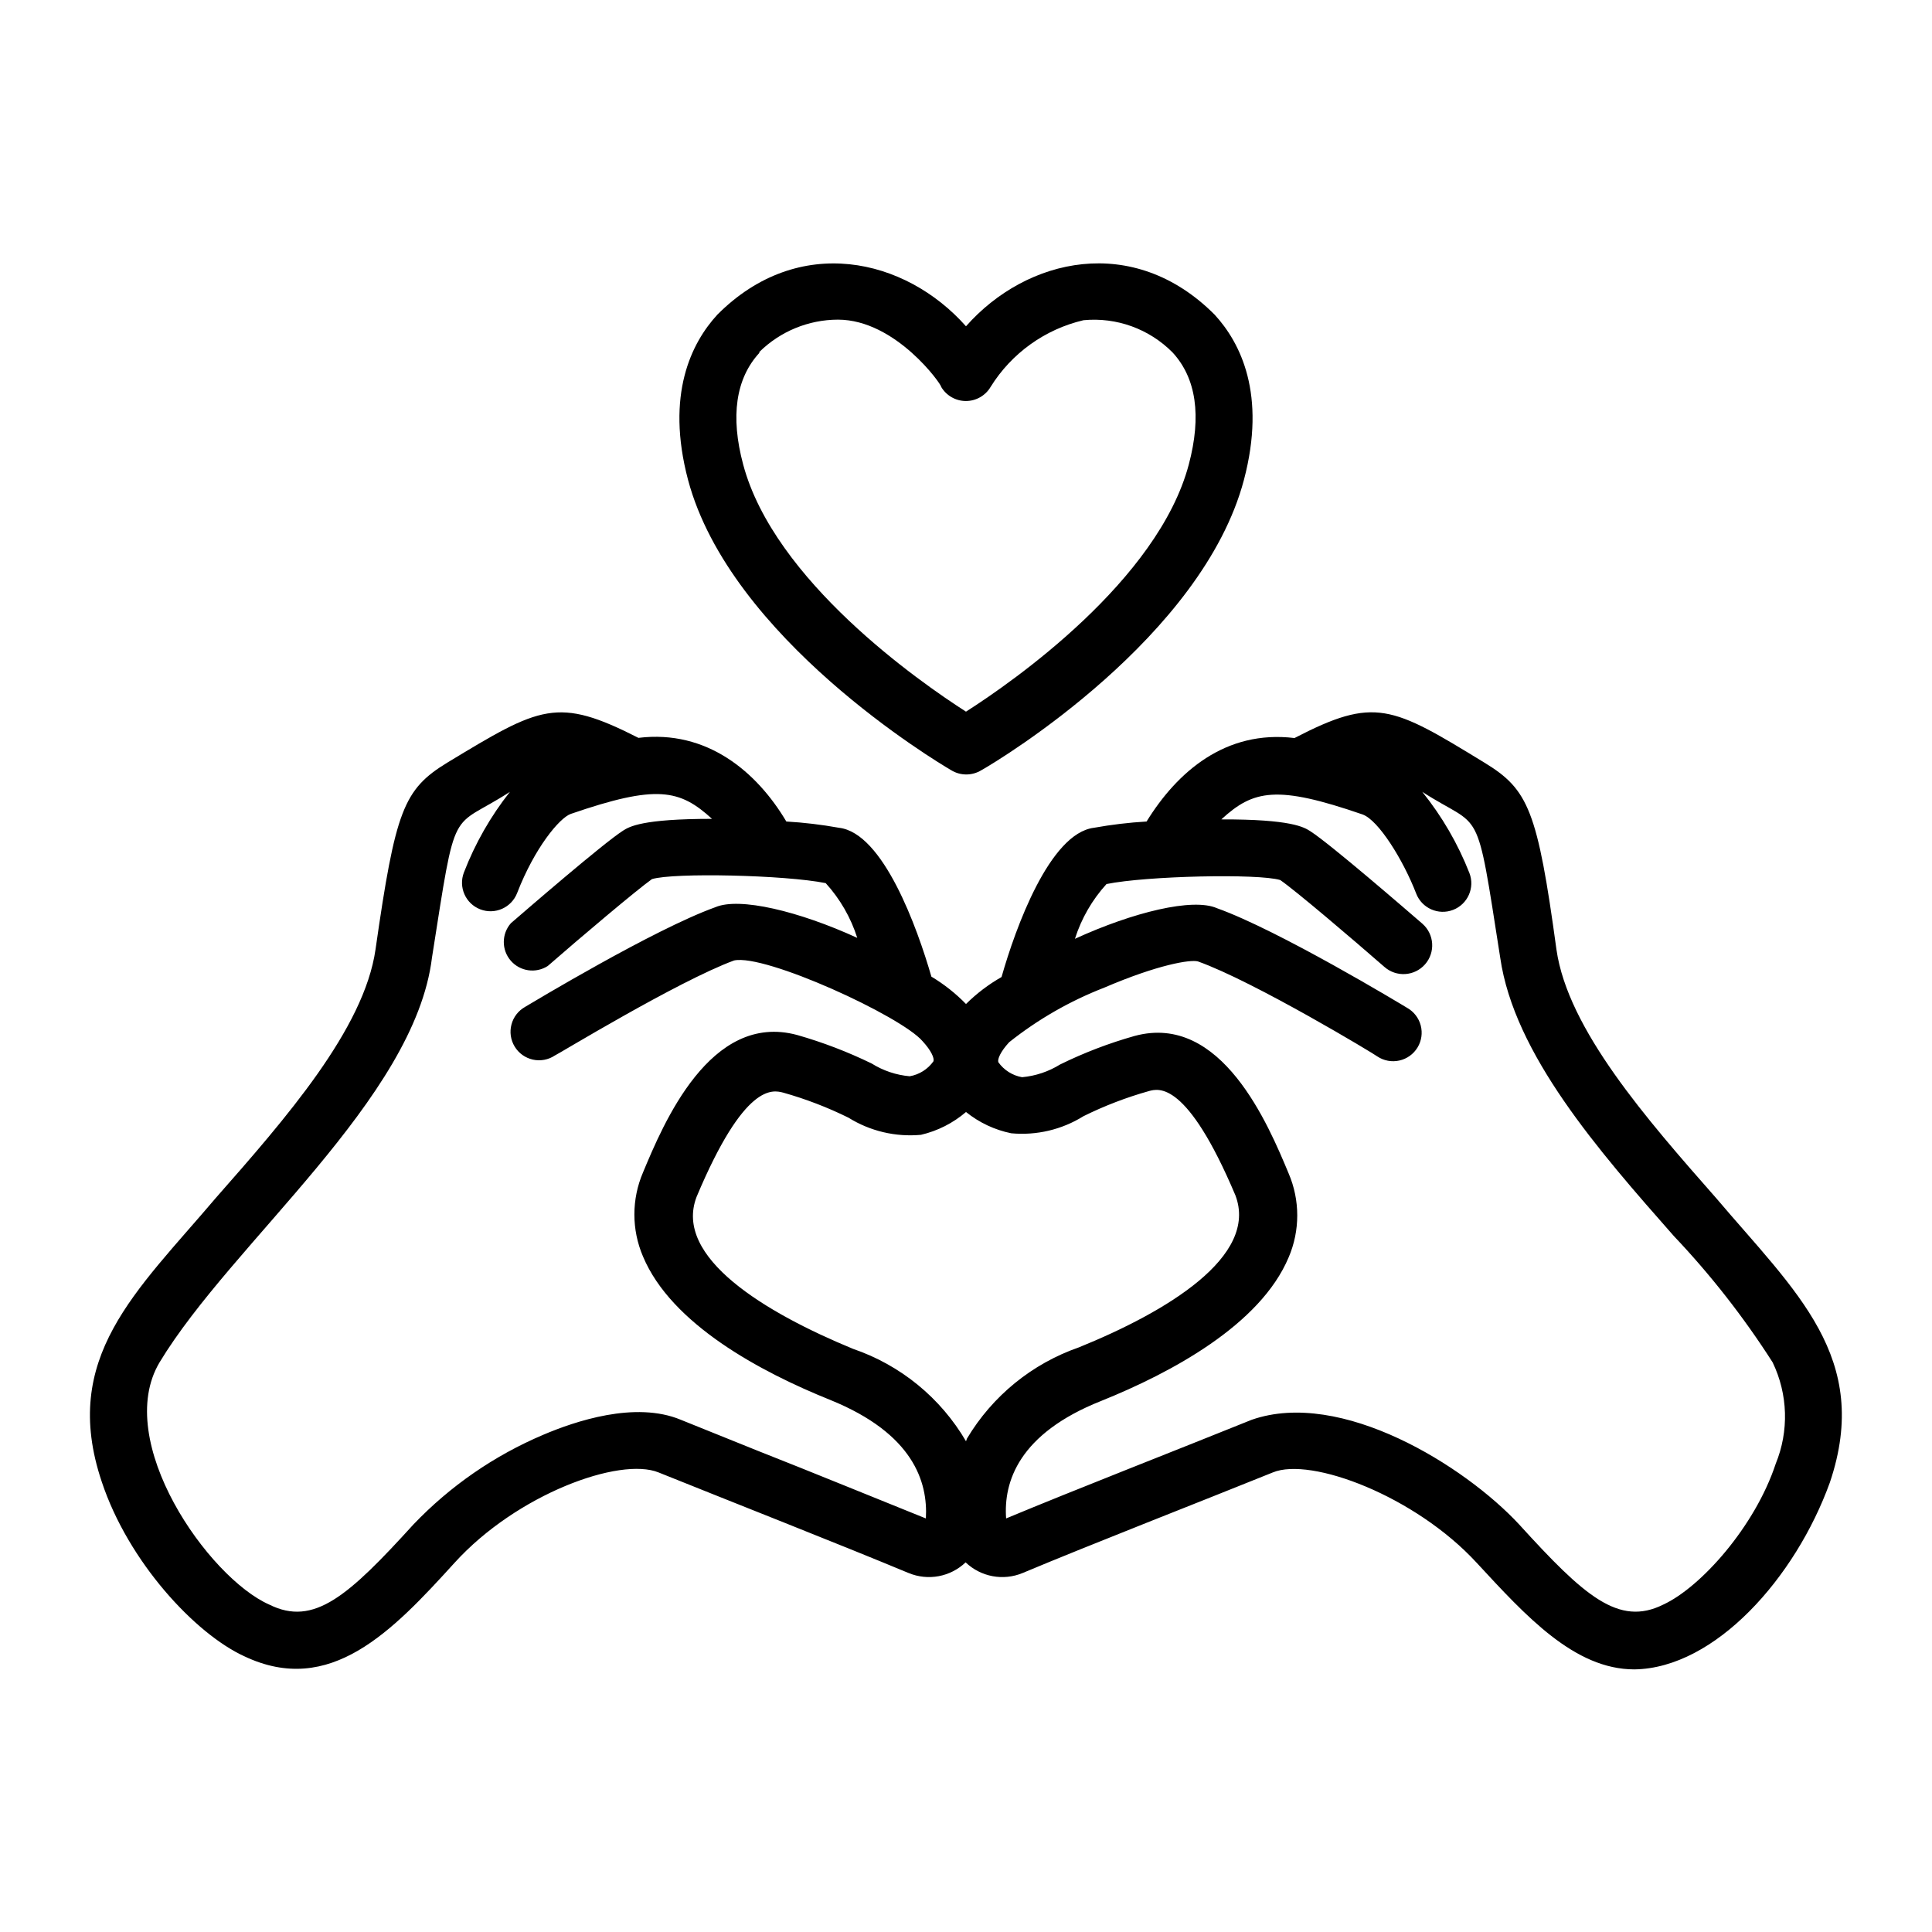 <?xml version="1.0" encoding="UTF-8"?>
<!-- Uploaded to: ICON Repo, www.svgrepo.com, Generator: ICON Repo Mixer Tools -->
<svg fill="#000000" width="800px" height="800px" version="1.1" viewBox="144 144 512 512" xmlns="http://www.w3.org/2000/svg">
 <g>
  <path d="m396.07 348.11c2.457 1.508 5.551 1.508 8.008 0 5.039-2.82 58.543-35.266 69.574-76.934 5.996-22.672-0.906-36.324-7.758-43.781-21.512-21.613-49.828-15.113-65.898 3.074-16.07-18.137-44.387-24.688-65.898-3.074-6.852 7.457-13.754 21.16-7.758 43.781 11.188 41.969 66 74.77 69.73 76.934zm-50.836-110.84v0.004c5.547-5.469 13.02-8.543 20.809-8.566 15.418 0 27.609 17.383 27.355 17.785 1.363 2.34 3.867 3.781 6.574 3.781 2.707 0 5.215-1.441 6.574-3.781 5.543-8.898 14.383-15.238 24.586-17.633 8.766-0.844 17.441 2.301 23.629 8.562 6.246 6.801 7.707 16.777 4.281 29.676-8.16 30.781-46.703 57.637-59.047 65.496-12.344-7.91-50.836-34.711-59.047-65.496-3.422-12.746-1.961-22.773 4.285-29.574z"/>
  <path d="m598.8 461.51c-18.438-20.957-39.297-44.738-42.32-65.848-5.039-36.879-7.406-42.422-19.043-49.523-24.688-15.113-29.07-17.582-50.383-6.551-18.289-2.215-31.086 8.969-39.195 22.117v0.004c-4.68 0.273-9.34 0.832-13.953 1.66-11.738 1.461-20.809 26.602-24.484 39.551h-0.004c-3.438 1.961-6.606 4.367-9.418 7.152-2.731-2.805-5.812-5.242-9.172-7.254-3.727-12.898-12.746-38.09-24.484-39.449-4.613-0.828-9.273-1.387-13.957-1.66-7.809-13.152-21.008-24.387-39.195-22.168-21.562-10.984-25.895-8.414-50.633 6.551-11.637 7.106-13.754 12.645-19.043 49.523-3.023 21.109-23.879 44.891-42.32 65.848-21.008 24.789-41.312 42.27-30.23 75.219 7.055 21.262 24.789 40.305 37.785 46.25 22.723 10.781 39.195-6.602 55.723-24.789 16.523-18.188 43.781-28.113 54.059-23.93 18.391 7.406 48.367 19.195 66.25 26.652l0.004-0.004c5.148 2.144 11.082 1.035 15.113-2.82 4.031 3.856 9.961 4.965 15.113 2.82 17.887-7.508 47.863-19.195 66.301-26.652 10.078-4.18 37.734 6.246 54.008 23.93 13.051 14.109 25.898 28.266 41.816 28.266 21.363-0.301 42.672-24.285 51.793-49.523 11.184-33.098-9.117-50.582-30.129-75.371zm-209.43 84.895c-12.543-5.039-30.23-12.293-44.688-17.984l-20.254-8.164c-12.09-5.039-28.062 0.402-36.477 3.981h0.004c-12.953 5.488-24.645 13.562-34.363 23.73-17.281 18.992-26.398 27.156-38.238 21.262-16.121-7.106-41.512-43.281-29.07-64.188 19.195-31.789 67.613-69.777 72.195-107.26 6.602-41.918 4.586-33.504 20.656-43.934-5.113 6.469-9.223 13.672-12.191 21.363-1.5 3.894 0.438 8.273 4.332 9.773 3.898 1.504 8.273-0.438 9.777-4.332 4.637-11.992 11.234-19.902 14.207-20.957 22.824-7.859 28.867-6.5 37.434 1.309-18.539 0-21.914 2.066-23.578 3.125-5.34 3.426-25.695 21.059-29.727 24.535-2.484 2.832-2.5 7.062-0.043 9.914 2.461 2.856 6.648 3.461 9.816 1.422 8.715-7.609 23.578-20.152 27.609-23.023 5.691-1.762 35.266-1.109 46.047 1.059v-0.004c3.801 4.18 6.656 9.129 8.363 14.512-15.418-7.055-31.234-10.883-37.633-8.113-16.273 5.844-48.918 25.543-50.383 26.398v0.004c-1.793 1-3.102 2.688-3.621 4.676-0.523 1.984-0.215 4.098 0.855 5.852 1.066 1.754 2.805 2.996 4.809 3.445 2.004 0.445 4.106 0.059 5.816-1.078 0.301 0 32.695-19.75 47.508-25.191 8.211-1.812 44.336 14.762 49.977 21.41 2.316 2.519 3.125 4.484 2.871 5.289l0.004 0.004c-1.492 2.106-3.754 3.539-6.297 3.981-3.578-0.312-7.031-1.473-10.078-3.375-6.348-3.094-12.957-5.621-19.746-7.559-23.074-6.246-35.52 23.629-40.859 36.426-3.047 7.109-3.047 15.16 0 22.27 7.508 17.938 31.137 30.582 49.676 38.039 21.965 8.918 25.844 21.711 25.289 31.387zm10.883-21.16-0.25 0.703c-6.715-11.488-17.336-20.18-29.93-24.484-23.227-9.574-47.66-24.234-41.465-40.305 12.695-30.23 20.152-28.312 22.922-27.609h0.004c5.973 1.68 11.773 3.906 17.332 6.652 5.731 3.566 12.473 5.156 19.195 4.535 4.406-1.027 8.504-3.102 11.941-6.047 3.488 2.812 7.598 4.746 11.988 5.641 6.707 0.625 13.434-0.969 19.145-4.531 5.559-2.75 11.363-4.977 17.332-6.652 2.57-0.707 10.078-2.769 22.922 27.609 6.195 16.223-18.238 30.883-41.465 40.305h0.004c-12.43 4.32-22.938 12.883-29.676 24.184zm214.32 6.699c-5.492 16.625-19.852 32.695-29.773 37.281-11.84 5.894-20.957-2.266-38.238-21.262-14.359-15.469-47.156-35.973-70.836-27.711-18.188 7.356-47.105 18.641-65.094 26.148-0.707-9.672 3.324-22.469 25.191-31.137 18.539-7.457 42.168-20.152 49.676-38.039v0.008c3.047-7.113 3.047-15.16 0-22.27-5.34-12.797-17.785-42.672-40.809-36.426-6.801 1.918-13.41 4.445-19.75 7.559-3.051 1.891-6.5 3.047-10.078 3.375-2.539-0.445-4.805-1.875-6.297-3.981-0.25-0.805 0.555-2.769 2.871-5.289 7.621-6.062 16.113-10.938 25.191-14.461 14.207-6.098 22.824-7.508 24.836-6.953 14.863 5.289 47.258 24.836 47.559 25.191h0.004c1.711 1.133 3.812 1.523 5.816 1.074 2.004-0.445 3.742-1.688 4.809-3.441 1.07-1.754 1.379-3.867 0.855-5.856-0.52-1.984-1.828-3.672-3.621-4.676-1.41-0.855-34.008-20.555-50.383-26.398-6.398-2.82-22.219 1.059-37.633 8.113v-0.004c1.711-5.383 4.562-10.332 8.363-14.508 10.629-2.168 40.305-2.82 46.047-1.059 4.031 2.769 18.895 15.418 27.609 23.023 3.16 2.781 7.973 2.477 10.758-0.68 2.781-3.156 2.477-7.973-0.68-10.758-4.031-3.477-24.383-21.109-29.727-24.535-1.664-1.059-5.039-3.176-23.578-3.125 8.516-7.809 14.66-9.168 37.434-1.309 4.231 1.512 10.781 12.09 14.207 20.957v0.004c1.504 3.894 5.879 5.832 9.773 4.332 3.894-1.504 5.836-5.879 4.332-9.773-3.047-7.766-7.258-15.02-12.492-21.516 16.02 10.379 14.105 2.066 20.656 43.934 3.68 25.594 26.098 51.188 45.949 73.707h-0.004c9.797 10.324 18.586 21.559 26.25 33.555 4.074 8.445 4.367 18.227 0.805 26.902z"/>
 </g>
</svg>